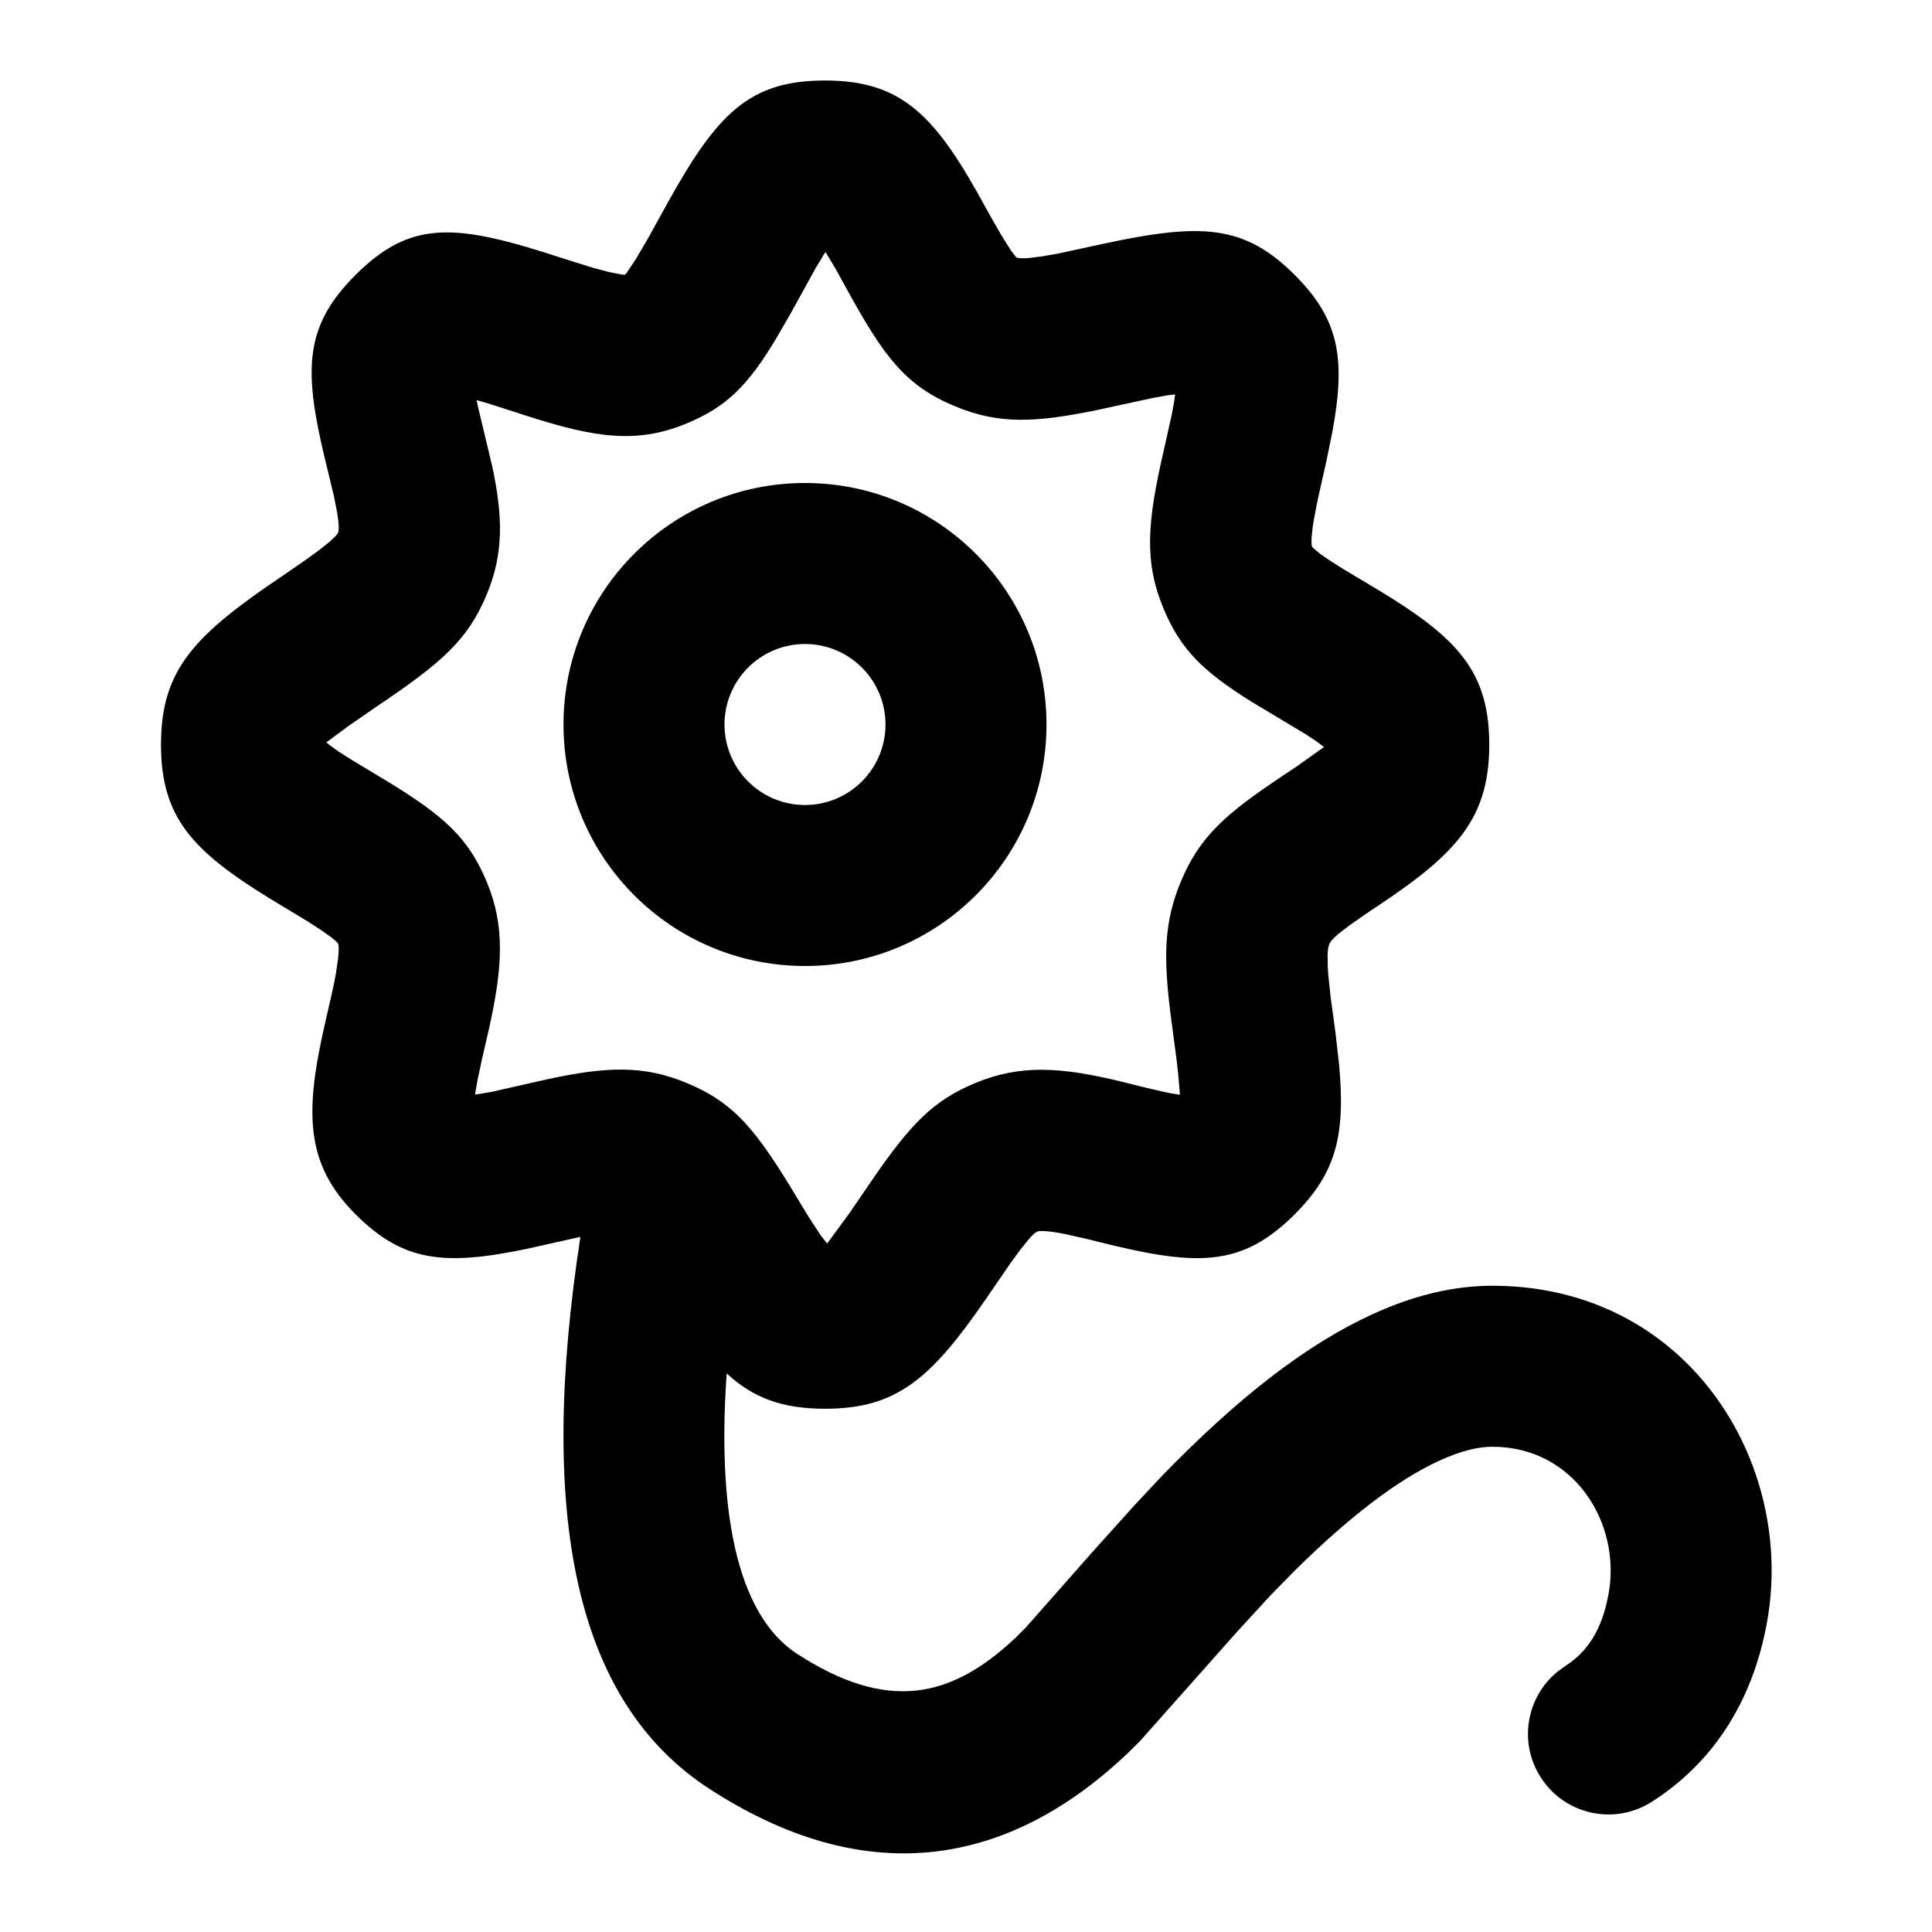<svg width="24" height="24" viewBox="0 0 24 24" fill="none" xmlns="http://www.w3.org/2000/svg">
<path d="M10.25 1C11.224 1 11.633 1.458 12.242 2.574L12.331 2.734L12.443 2.928L12.56 3.114L12.621 3.193L12.63 3.2C12.653 3.209 12.704 3.212 12.789 3.204L12.945 3.185L13.158 3.147L13.721 3.025C14.919 2.769 15.456 2.788 16.084 3.416C16.638 3.971 16.718 4.453 16.552 5.36L16.473 5.747L16.371 6.199L16.324 6.44C16.318 6.475 16.313 6.507 16.308 6.536L16.293 6.68C16.29 6.738 16.293 6.774 16.3 6.792C16.302 6.795 16.304 6.799 16.309 6.804L16.394 6.876L16.509 6.956L16.68 7.065L17.128 7.333C18.107 7.925 18.5 8.343 18.5 9.25C18.5 10.172 18.088 10.608 17.106 11.26L16.942 11.37L16.752 11.504L16.624 11.603C16.558 11.66 16.526 11.697 16.515 11.723C16.502 11.753 16.494 11.798 16.492 11.863L16.494 12.022C16.496 12.053 16.499 12.088 16.502 12.124L16.529 12.382L16.59 12.83L16.635 13.228C16.713 14.096 16.604 14.563 16.084 15.084C15.416 15.751 14.859 15.732 13.623 15.421L13.523 15.396L13.227 15.329C13.023 15.289 12.918 15.286 12.883 15.3C12.861 15.309 12.825 15.341 12.77 15.406L12.672 15.528L12.543 15.705L12.234 16.156C11.561 17.129 11.135 17.5 10.25 17.5C9.721 17.5 9.358 17.367 9.027 17.061C8.894 18.958 9.224 20.105 9.901 20.544C11.017 21.268 11.809 21.106 12.615 20.345L12.746 20.214L13.579 19.27L14.09 18.702L14.442 18.326C15.353 17.391 16.204 16.709 17.065 16.319C17.559 16.094 18.05 15.972 18.538 15.972C20.961 15.972 22.308 18.165 21.951 20.149C21.776 21.12 21.294 21.888 20.52 22.382C20.055 22.68 19.436 22.544 19.139 22.078C18.862 21.646 18.96 21.082 19.348 20.766L19.443 20.697C19.728 20.515 19.903 20.237 19.983 19.795C20.14 18.922 19.556 17.972 18.538 17.972C18.359 17.972 18.142 18.026 17.891 18.14C17.364 18.379 16.762 18.843 16.098 19.497L15.791 19.809L15.365 20.273L14.161 21.629C12.715 23.098 10.906 23.58 8.813 22.222C7.138 21.135 6.677 18.822 7.21 15.366L7.19 15.369L6.538 15.515C5.516 15.727 5.008 15.675 4.416 15.084C3.79 14.458 3.784 13.819 4.037 12.715L4.122 12.343C4.144 12.247 4.161 12.164 4.173 12.091L4.2 11.906C4.211 11.805 4.209 11.745 4.2 11.723C4.197 11.716 4.188 11.705 4.173 11.691L4.105 11.636L3.989 11.554L3.817 11.443L3.37 11.173C2.391 10.574 2 10.155 2 9.25C2 8.31 2.418 7.887 3.534 7.137L3.795 6.957L3.972 6.828L4.094 6.73L4.168 6.661C4.185 6.642 4.195 6.628 4.2 6.617C4.212 6.588 4.212 6.51 4.188 6.367L4.148 6.162L4.028 5.666C3.769 4.575 3.788 4.044 4.416 3.416C5.118 2.715 5.681 2.778 7.01 3.215L7.378 3.33L7.563 3.379L7.726 3.411L7.764 3.413L7.784 3.391L7.897 3.221L8.049 2.963L8.295 2.517C8.91 1.411 9.308 1 10.25 1ZM10.255 3.131L10.227 3.173L10.135 3.326L9.835 3.87L9.636 4.215C9.29 4.79 9.024 5.056 8.53 5.26C7.911 5.517 7.391 5.441 6.512 5.156L6.087 5.019L5.92 4.97L5.939 5.059L6.112 5.781C6.25 6.421 6.257 6.877 6.047 7.383C5.811 7.953 5.487 8.233 4.673 8.781L4.331 9.017L4.054 9.222C4.068 9.234 4.082 9.246 4.098 9.258L4.209 9.338L4.365 9.437L4.79 9.693C5.508 10.129 5.817 10.402 6.047 10.956C6.275 11.505 6.246 12.01 6.073 12.786L5.986 13.163L5.932 13.416L5.901 13.597C5.921 13.595 5.943 13.592 5.966 13.588L6.127 13.559L6.803 13.406C7.542 13.247 7.999 13.232 8.53 13.453C9.128 13.701 9.399 14.041 9.91 14.894L10.053 15.129L10.196 15.347L10.275 15.448L10.548 15.076L10.851 14.633C11.316 13.96 11.595 13.669 12.117 13.453C12.679 13.22 13.18 13.254 13.939 13.438L14.239 13.513L14.519 13.577L14.658 13.6L14.638 13.364L14.615 13.158L14.54 12.589C14.45 11.869 14.463 11.449 14.667 10.956C14.902 10.391 15.221 10.111 15.957 9.622L16.107 9.522L16.447 9.28L16.356 9.211L16.225 9.124L15.543 8.715C14.944 8.34 14.664 8.067 14.453 7.558C14.211 6.975 14.251 6.487 14.455 5.603L14.558 5.14L14.588 4.976L14.598 4.899L14.497 4.912L14.324 4.943L13.645 5.09C12.852 5.255 12.402 5.271 11.864 5.047C11.249 4.792 10.978 4.432 10.508 3.571L10.381 3.341L10.255 3.131ZM10 6C11.657 6 13 7.343 13 9C13 10.657 11.657 12 10 12C8.343 12 7 10.657 7 9C7 7.343 8.343 6 10 6ZM10 8C9.448 8 9 8.448 9 9C9 9.552 9.448 10 10 10C10.552 10 11 9.552 11 9C11 8.448 10.552 8 10 8Z" fill="black"/>
</svg>
